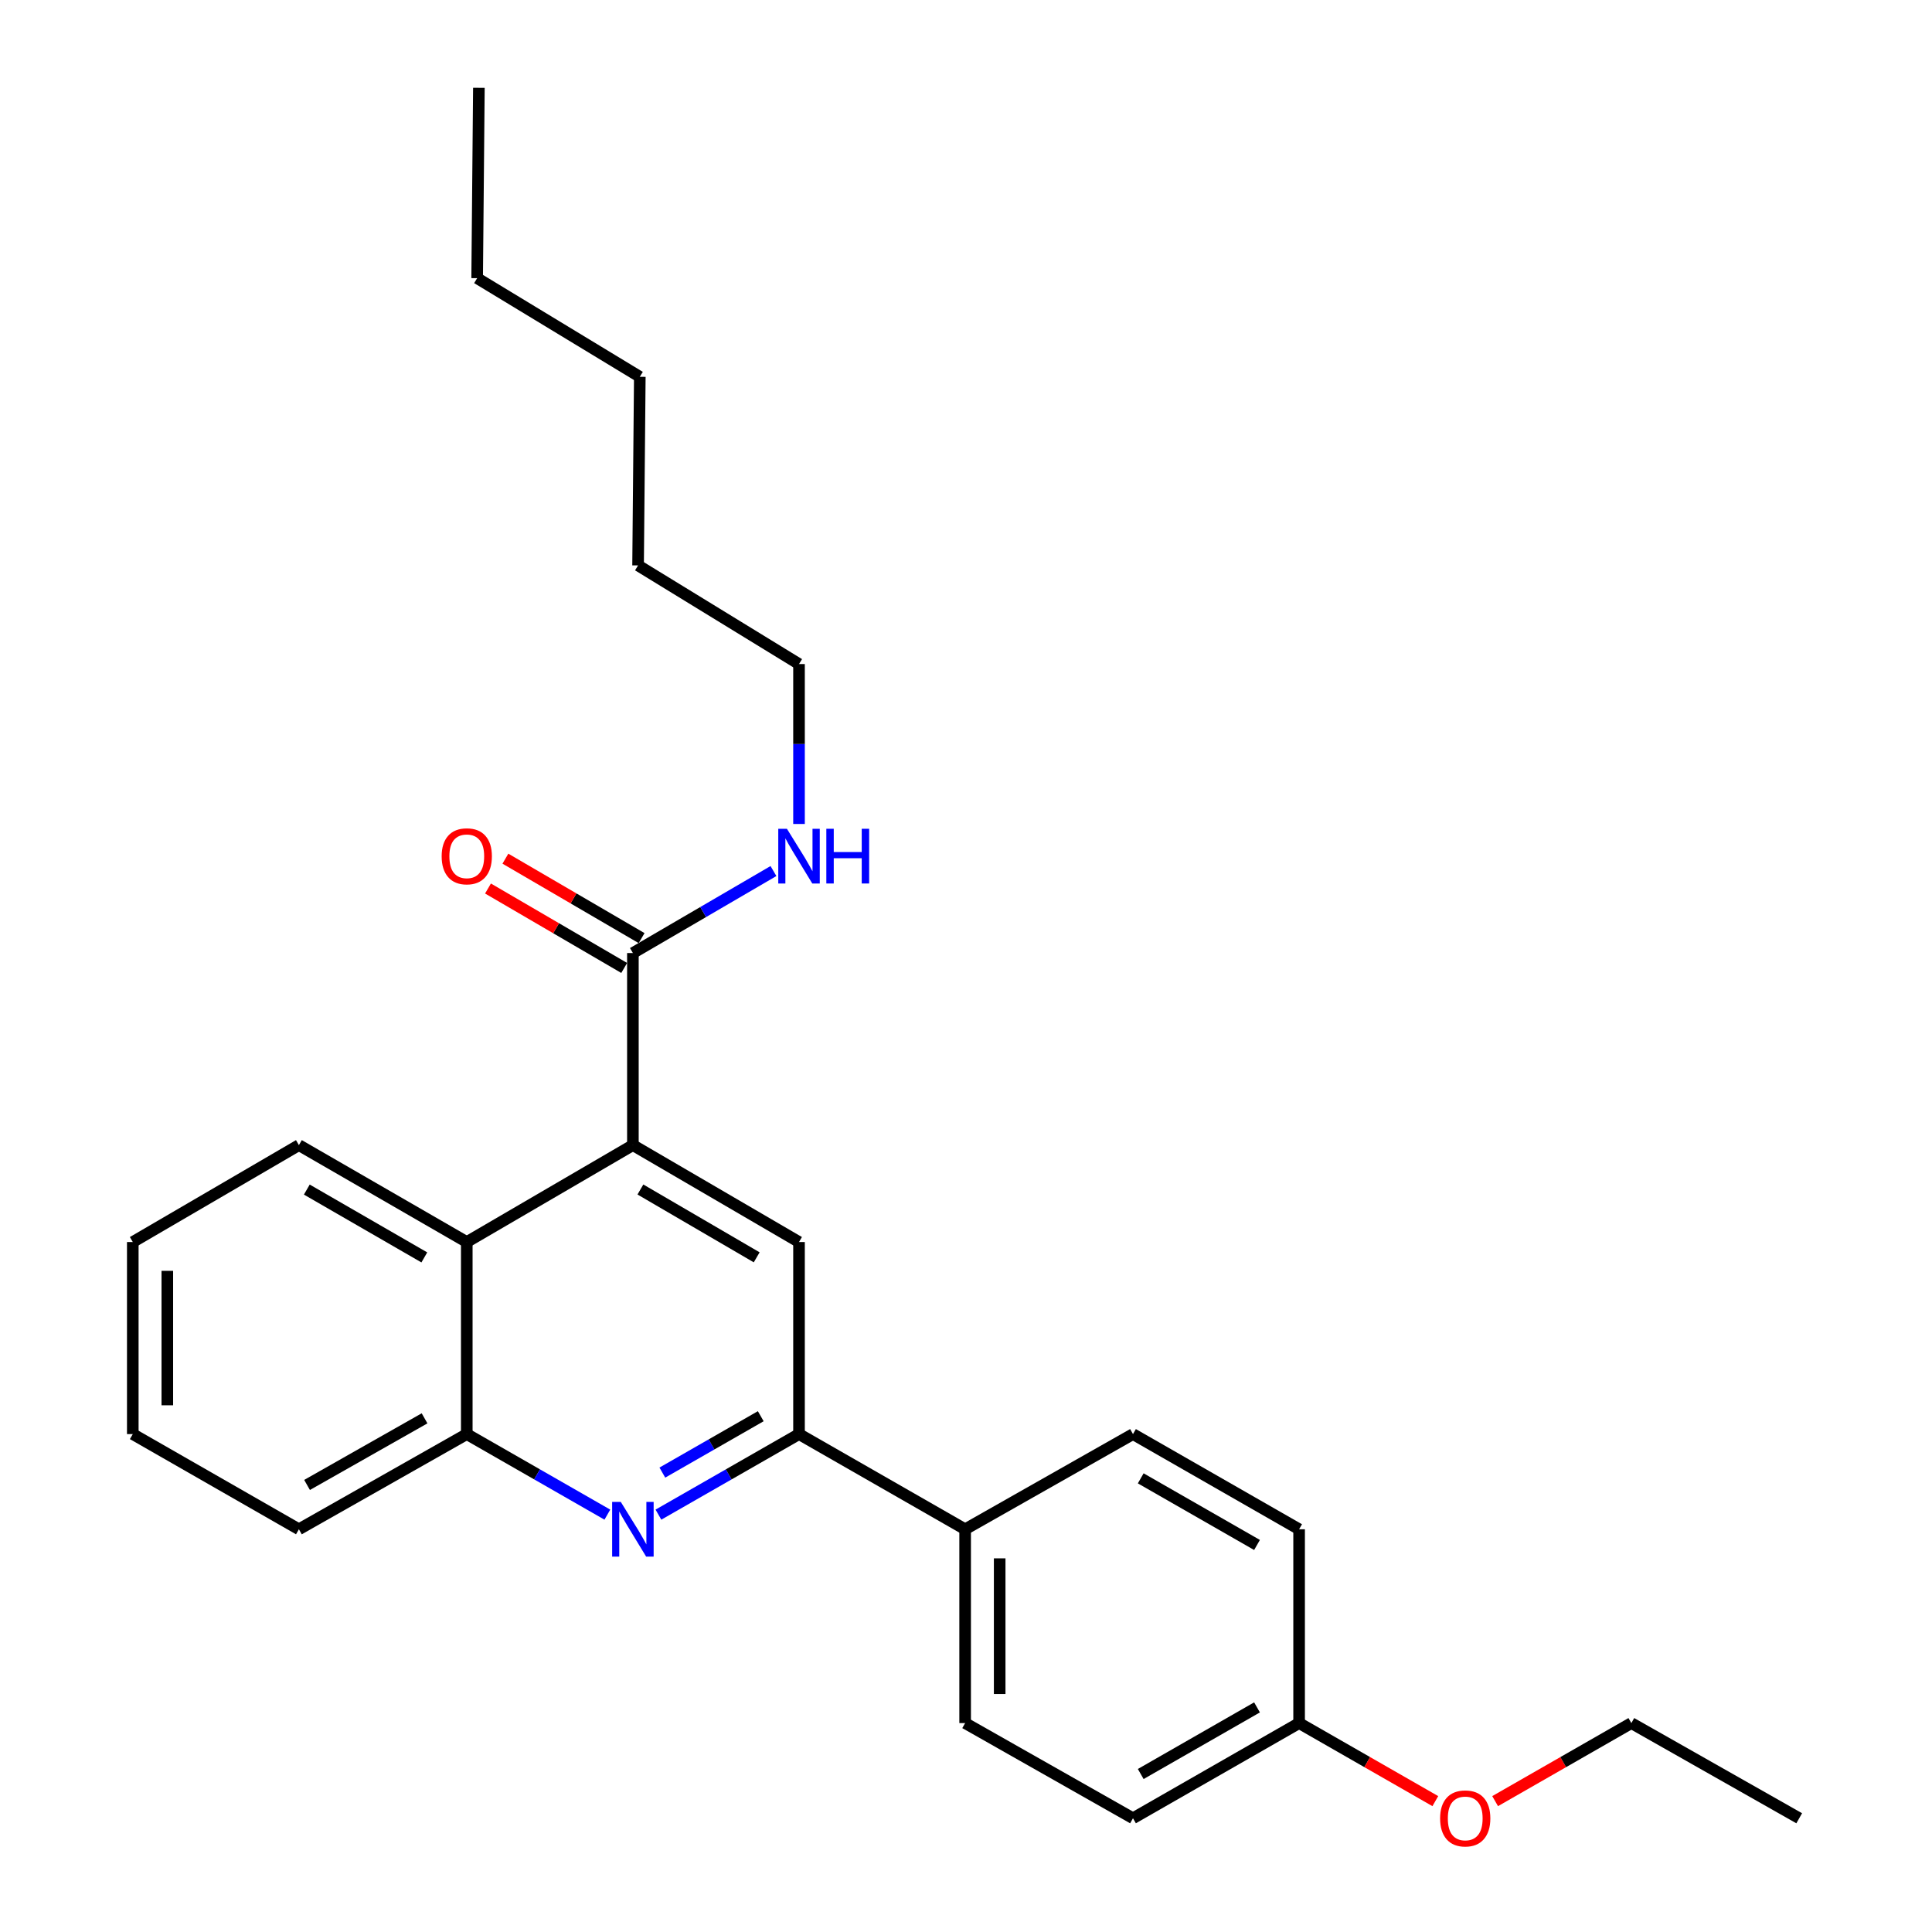 <?xml version='1.0' encoding='iso-8859-1'?>
<svg version='1.1' baseProfile='full'
              xmlns='http://www.w3.org/2000/svg'
                      xmlns:rdkit='http://www.rdkit.org/xml'
                      xmlns:xlink='http://www.w3.org/1999/xlink'
                  xml:space='preserve'
width='1000px' height='1000px' viewBox='0 0 1000 1000'>
<!-- END OF HEADER -->
<rect style='opacity:1.0;fill:#FFFFFF;stroke:none' width='1000' height='1000' x='0' y='0'> </rect>
<path class='bond-0' d='M 327.585,493.292 L 363.963,472.072' style='fill:none;fill-rule:evenodd;stroke:#000000;stroke-width:6px;stroke-linecap:butt;stroke-linejoin:miter;stroke-opacity:1' />
<path class='bond-0' d='M 363.963,472.072 L 400.34,450.851' style='fill:none;fill-rule:evenodd;stroke:#0000FF;stroke-width:6px;stroke-linecap:butt;stroke-linejoin:miter;stroke-opacity:1' />
<path class='bond-1' d='M 332.089,485.571 L 296.842,465.01' style='fill:none;fill-rule:evenodd;stroke:#000000;stroke-width:6px;stroke-linecap:butt;stroke-linejoin:miter;stroke-opacity:1' />
<path class='bond-1' d='M 296.842,465.01 L 261.594,444.448' style='fill:none;fill-rule:evenodd;stroke:#FF0000;stroke-width:6px;stroke-linecap:butt;stroke-linejoin:miter;stroke-opacity:1' />
<path class='bond-1' d='M 323.081,501.014 L 287.833,480.452' style='fill:none;fill-rule:evenodd;stroke:#000000;stroke-width:6px;stroke-linecap:butt;stroke-linejoin:miter;stroke-opacity:1' />
<path class='bond-1' d='M 287.833,480.452 L 252.586,459.891' style='fill:none;fill-rule:evenodd;stroke:#FF0000;stroke-width:6px;stroke-linecap:butt;stroke-linejoin:miter;stroke-opacity:1' />
<path class='bond-2' d='M 327.585,493.292 L 327.585,592.715' style='fill:none;fill-rule:evenodd;stroke:#000000;stroke-width:6px;stroke-linecap:butt;stroke-linejoin:miter;stroke-opacity:1' />
<path class='bond-3' d='M 413.569,426.489 L 413.569,385.1' style='fill:none;fill-rule:evenodd;stroke:#0000FF;stroke-width:6px;stroke-linecap:butt;stroke-linejoin:miter;stroke-opacity:1' />
<path class='bond-3' d='M 413.569,385.1 L 413.569,343.712' style='fill:none;fill-rule:evenodd;stroke:#000000;stroke-width:6px;stroke-linecap:butt;stroke-linejoin:miter;stroke-opacity:1' />
<path class='bond-4' d='M 68.729,642.873 L 68.729,742.285' style='fill:none;fill-rule:evenodd;stroke:#000000;stroke-width:6px;stroke-linecap:butt;stroke-linejoin:miter;stroke-opacity:1' />
<path class='bond-4' d='M 86.607,657.785 L 86.607,727.373' style='fill:none;fill-rule:evenodd;stroke:#000000;stroke-width:6px;stroke-linecap:butt;stroke-linejoin:miter;stroke-opacity:1' />
<path class='bond-5' d='M 68.729,642.873 L 154.713,592.715' style='fill:none;fill-rule:evenodd;stroke:#000000;stroke-width:6px;stroke-linecap:butt;stroke-linejoin:miter;stroke-opacity:1' />
<path class='bond-6' d='M 68.729,742.285 L 154.713,791.55' style='fill:none;fill-rule:evenodd;stroke:#000000;stroke-width:6px;stroke-linecap:butt;stroke-linejoin:miter;stroke-opacity:1' />
<path class='bond-7' d='M 154.713,791.55 L 241.601,742.285' style='fill:none;fill-rule:evenodd;stroke:#000000;stroke-width:6px;stroke-linecap:butt;stroke-linejoin:miter;stroke-opacity:1' />
<path class='bond-7' d='M 158.929,768.608 L 219.75,734.123' style='fill:none;fill-rule:evenodd;stroke:#000000;stroke-width:6px;stroke-linecap:butt;stroke-linejoin:miter;stroke-opacity:1' />
<path class='bond-8' d='M 331.161,195.035 L 330.267,292.66' style='fill:none;fill-rule:evenodd;stroke:#000000;stroke-width:6px;stroke-linecap:butt;stroke-linejoin:miter;stroke-opacity:1' />
<path class='bond-9' d='M 331.161,195.035 L 246.974,143.983' style='fill:none;fill-rule:evenodd;stroke:#000000;stroke-width:6px;stroke-linecap:butt;stroke-linejoin:miter;stroke-opacity:1' />
<path class='bond-10' d='M 330.267,292.66 L 413.569,343.712' style='fill:none;fill-rule:evenodd;stroke:#000000;stroke-width:6px;stroke-linecap:butt;stroke-linejoin:miter;stroke-opacity:1' />
<path class='bond-11' d='M 246.974,143.983 L 247.868,45.455' style='fill:none;fill-rule:evenodd;stroke:#000000;stroke-width:6px;stroke-linecap:butt;stroke-linejoin:miter;stroke-opacity:1' />
<path class='bond-12' d='M 241.601,742.285 L 241.601,642.873' style='fill:none;fill-rule:evenodd;stroke:#000000;stroke-width:6px;stroke-linecap:butt;stroke-linejoin:miter;stroke-opacity:1' />
<path class='bond-13' d='M 241.601,742.285 L 277.984,763.131' style='fill:none;fill-rule:evenodd;stroke:#000000;stroke-width:6px;stroke-linecap:butt;stroke-linejoin:miter;stroke-opacity:1' />
<path class='bond-13' d='M 277.984,763.131 L 314.368,783.977' style='fill:none;fill-rule:evenodd;stroke:#0000FF;stroke-width:6px;stroke-linecap:butt;stroke-linejoin:miter;stroke-opacity:1' />
<path class='bond-14' d='M 241.601,642.873 L 154.713,592.715' style='fill:none;fill-rule:evenodd;stroke:#000000;stroke-width:6px;stroke-linecap:butt;stroke-linejoin:miter;stroke-opacity:1' />
<path class='bond-14' d='M 219.63,650.833 L 158.808,615.722' style='fill:none;fill-rule:evenodd;stroke:#000000;stroke-width:6px;stroke-linecap:butt;stroke-linejoin:miter;stroke-opacity:1' />
<path class='bond-15' d='M 241.601,642.873 L 327.585,592.715' style='fill:none;fill-rule:evenodd;stroke:#000000;stroke-width:6px;stroke-linecap:butt;stroke-linejoin:miter;stroke-opacity:1' />
<path class='bond-16' d='M 340.803,783.977 L 377.186,763.131' style='fill:none;fill-rule:evenodd;stroke:#0000FF;stroke-width:6px;stroke-linecap:butt;stroke-linejoin:miter;stroke-opacity:1' />
<path class='bond-16' d='M 377.186,763.131 L 413.569,742.285' style='fill:none;fill-rule:evenodd;stroke:#000000;stroke-width:6px;stroke-linecap:butt;stroke-linejoin:miter;stroke-opacity:1' />
<path class='bond-16' d='M 342.83,762.211 L 368.298,747.619' style='fill:none;fill-rule:evenodd;stroke:#0000FF;stroke-width:6px;stroke-linecap:butt;stroke-linejoin:miter;stroke-opacity:1' />
<path class='bond-16' d='M 368.298,747.619 L 393.766,733.027' style='fill:none;fill-rule:evenodd;stroke:#000000;stroke-width:6px;stroke-linecap:butt;stroke-linejoin:miter;stroke-opacity:1' />
<path class='bond-17' d='M 413.569,742.285 L 413.569,642.873' style='fill:none;fill-rule:evenodd;stroke:#000000;stroke-width:6px;stroke-linecap:butt;stroke-linejoin:miter;stroke-opacity:1' />
<path class='bond-18' d='M 413.569,742.285 L 499.553,791.55' style='fill:none;fill-rule:evenodd;stroke:#000000;stroke-width:6px;stroke-linecap:butt;stroke-linejoin:miter;stroke-opacity:1' />
<path class='bond-19' d='M 413.569,642.873 L 327.585,592.715' style='fill:none;fill-rule:evenodd;stroke:#000000;stroke-width:6px;stroke-linecap:butt;stroke-linejoin:miter;stroke-opacity:1' />
<path class='bond-19' d='M 391.663,650.792 L 331.474,615.681' style='fill:none;fill-rule:evenodd;stroke:#000000;stroke-width:6px;stroke-linecap:butt;stroke-linejoin:miter;stroke-opacity:1' />
<path class='bond-20' d='M 499.553,791.55 L 499.553,891.866' style='fill:none;fill-rule:evenodd;stroke:#000000;stroke-width:6px;stroke-linecap:butt;stroke-linejoin:miter;stroke-opacity:1' />
<path class='bond-20' d='M 517.431,806.597 L 517.431,876.818' style='fill:none;fill-rule:evenodd;stroke:#000000;stroke-width:6px;stroke-linecap:butt;stroke-linejoin:miter;stroke-opacity:1' />
<path class='bond-21' d='M 499.553,791.55 L 586.431,742.285' style='fill:none;fill-rule:evenodd;stroke:#000000;stroke-width:6px;stroke-linecap:butt;stroke-linejoin:miter;stroke-opacity:1' />
<path class='bond-22' d='M 499.553,891.866 L 586.431,941.13' style='fill:none;fill-rule:evenodd;stroke:#000000;stroke-width:6px;stroke-linecap:butt;stroke-linejoin:miter;stroke-opacity:1' />
<path class='bond-23' d='M 586.431,941.13 L 672.415,891.866' style='fill:none;fill-rule:evenodd;stroke:#000000;stroke-width:6px;stroke-linecap:butt;stroke-linejoin:miter;stroke-opacity:1' />
<path class='bond-23' d='M 590.441,918.228 L 650.63,883.743' style='fill:none;fill-rule:evenodd;stroke:#000000;stroke-width:6px;stroke-linecap:butt;stroke-linejoin:miter;stroke-opacity:1' />
<path class='bond-24' d='M 672.415,891.866 L 672.415,791.55' style='fill:none;fill-rule:evenodd;stroke:#000000;stroke-width:6px;stroke-linecap:butt;stroke-linejoin:miter;stroke-opacity:1' />
<path class='bond-25' d='M 672.415,891.866 L 707.668,912.064' style='fill:none;fill-rule:evenodd;stroke:#000000;stroke-width:6px;stroke-linecap:butt;stroke-linejoin:miter;stroke-opacity:1' />
<path class='bond-25' d='M 707.668,912.064 L 742.921,932.262' style='fill:none;fill-rule:evenodd;stroke:#FF0000;stroke-width:6px;stroke-linecap:butt;stroke-linejoin:miter;stroke-opacity:1' />
<path class='bond-26' d='M 672.415,791.55 L 586.431,742.285' style='fill:none;fill-rule:evenodd;stroke:#000000;stroke-width:6px;stroke-linecap:butt;stroke-linejoin:miter;stroke-opacity:1' />
<path class='bond-26' d='M 650.63,799.672 L 590.441,765.187' style='fill:none;fill-rule:evenodd;stroke:#000000;stroke-width:6px;stroke-linecap:butt;stroke-linejoin:miter;stroke-opacity:1' />
<path class='bond-27' d='M 773.876,932.262 L 809.13,912.064' style='fill:none;fill-rule:evenodd;stroke:#FF0000;stroke-width:6px;stroke-linecap:butt;stroke-linejoin:miter;stroke-opacity:1' />
<path class='bond-27' d='M 809.13,912.064 L 844.383,891.866' style='fill:none;fill-rule:evenodd;stroke:#000000;stroke-width:6px;stroke-linecap:butt;stroke-linejoin:miter;stroke-opacity:1' />
<path class='bond-28' d='M 844.383,891.866 L 931.271,941.13' style='fill:none;fill-rule:evenodd;stroke:#000000;stroke-width:6px;stroke-linecap:butt;stroke-linejoin:miter;stroke-opacity:1' />
<path  class='atom-1' d='M 407.309 428.974
L 416.589 443.974
Q 417.509 445.454, 418.989 448.134
Q 420.469 450.814, 420.549 450.974
L 420.549 428.974
L 424.309 428.974
L 424.309 457.294
L 420.429 457.294
L 410.469 440.894
Q 409.309 438.974, 408.069 436.774
Q 406.869 434.574, 406.509 433.894
L 406.509 457.294
L 402.829 457.294
L 402.829 428.974
L 407.309 428.974
' fill='#0000FF'/>
<path  class='atom-1' d='M 427.709 428.974
L 431.549 428.974
L 431.549 441.014
L 446.029 441.014
L 446.029 428.974
L 449.869 428.974
L 449.869 457.294
L 446.029 457.294
L 446.029 444.214
L 431.549 444.214
L 431.549 457.294
L 427.709 457.294
L 427.709 428.974
' fill='#0000FF'/>
<path  class='atom-2' d='M 228.601 443.214
Q 228.601 436.414, 231.961 432.614
Q 235.321 428.814, 241.601 428.814
Q 247.881 428.814, 251.241 432.614
Q 254.601 436.414, 254.601 443.214
Q 254.601 450.094, 251.201 454.014
Q 247.801 457.894, 241.601 457.894
Q 235.361 457.894, 231.961 454.014
Q 228.601 450.134, 228.601 443.214
M 241.601 454.694
Q 245.921 454.694, 248.241 451.814
Q 250.601 448.894, 250.601 443.214
Q 250.601 437.654, 248.241 434.854
Q 245.921 432.014, 241.601 432.014
Q 237.281 432.014, 234.921 434.814
Q 232.601 437.614, 232.601 443.214
Q 232.601 448.934, 234.921 451.814
Q 237.281 454.694, 241.601 454.694
' fill='#FF0000'/>
<path  class='atom-14' d='M 321.325 777.39
L 330.605 792.39
Q 331.525 793.87, 333.005 796.55
Q 334.485 799.23, 334.565 799.39
L 334.565 777.39
L 338.325 777.39
L 338.325 805.71
L 334.445 805.71
L 324.485 789.31
Q 323.325 787.39, 322.085 785.19
Q 320.885 782.99, 320.525 782.31
L 320.525 805.71
L 316.845 805.71
L 316.845 777.39
L 321.325 777.39
' fill='#0000FF'/>
<path  class='atom-24' d='M 745.399 941.21
Q 745.399 934.41, 748.759 930.61
Q 752.119 926.81, 758.399 926.81
Q 764.679 926.81, 768.039 930.61
Q 771.399 934.41, 771.399 941.21
Q 771.399 948.09, 767.999 952.01
Q 764.599 955.89, 758.399 955.89
Q 752.159 955.89, 748.759 952.01
Q 745.399 948.13, 745.399 941.21
M 758.399 952.69
Q 762.719 952.69, 765.039 949.81
Q 767.399 946.89, 767.399 941.21
Q 767.399 935.65, 765.039 932.85
Q 762.719 930.01, 758.399 930.01
Q 754.079 930.01, 751.719 932.81
Q 749.399 935.61, 749.399 941.21
Q 749.399 946.93, 751.719 949.81
Q 754.079 952.69, 758.399 952.69
' fill='#FF0000'/>
</svg>
